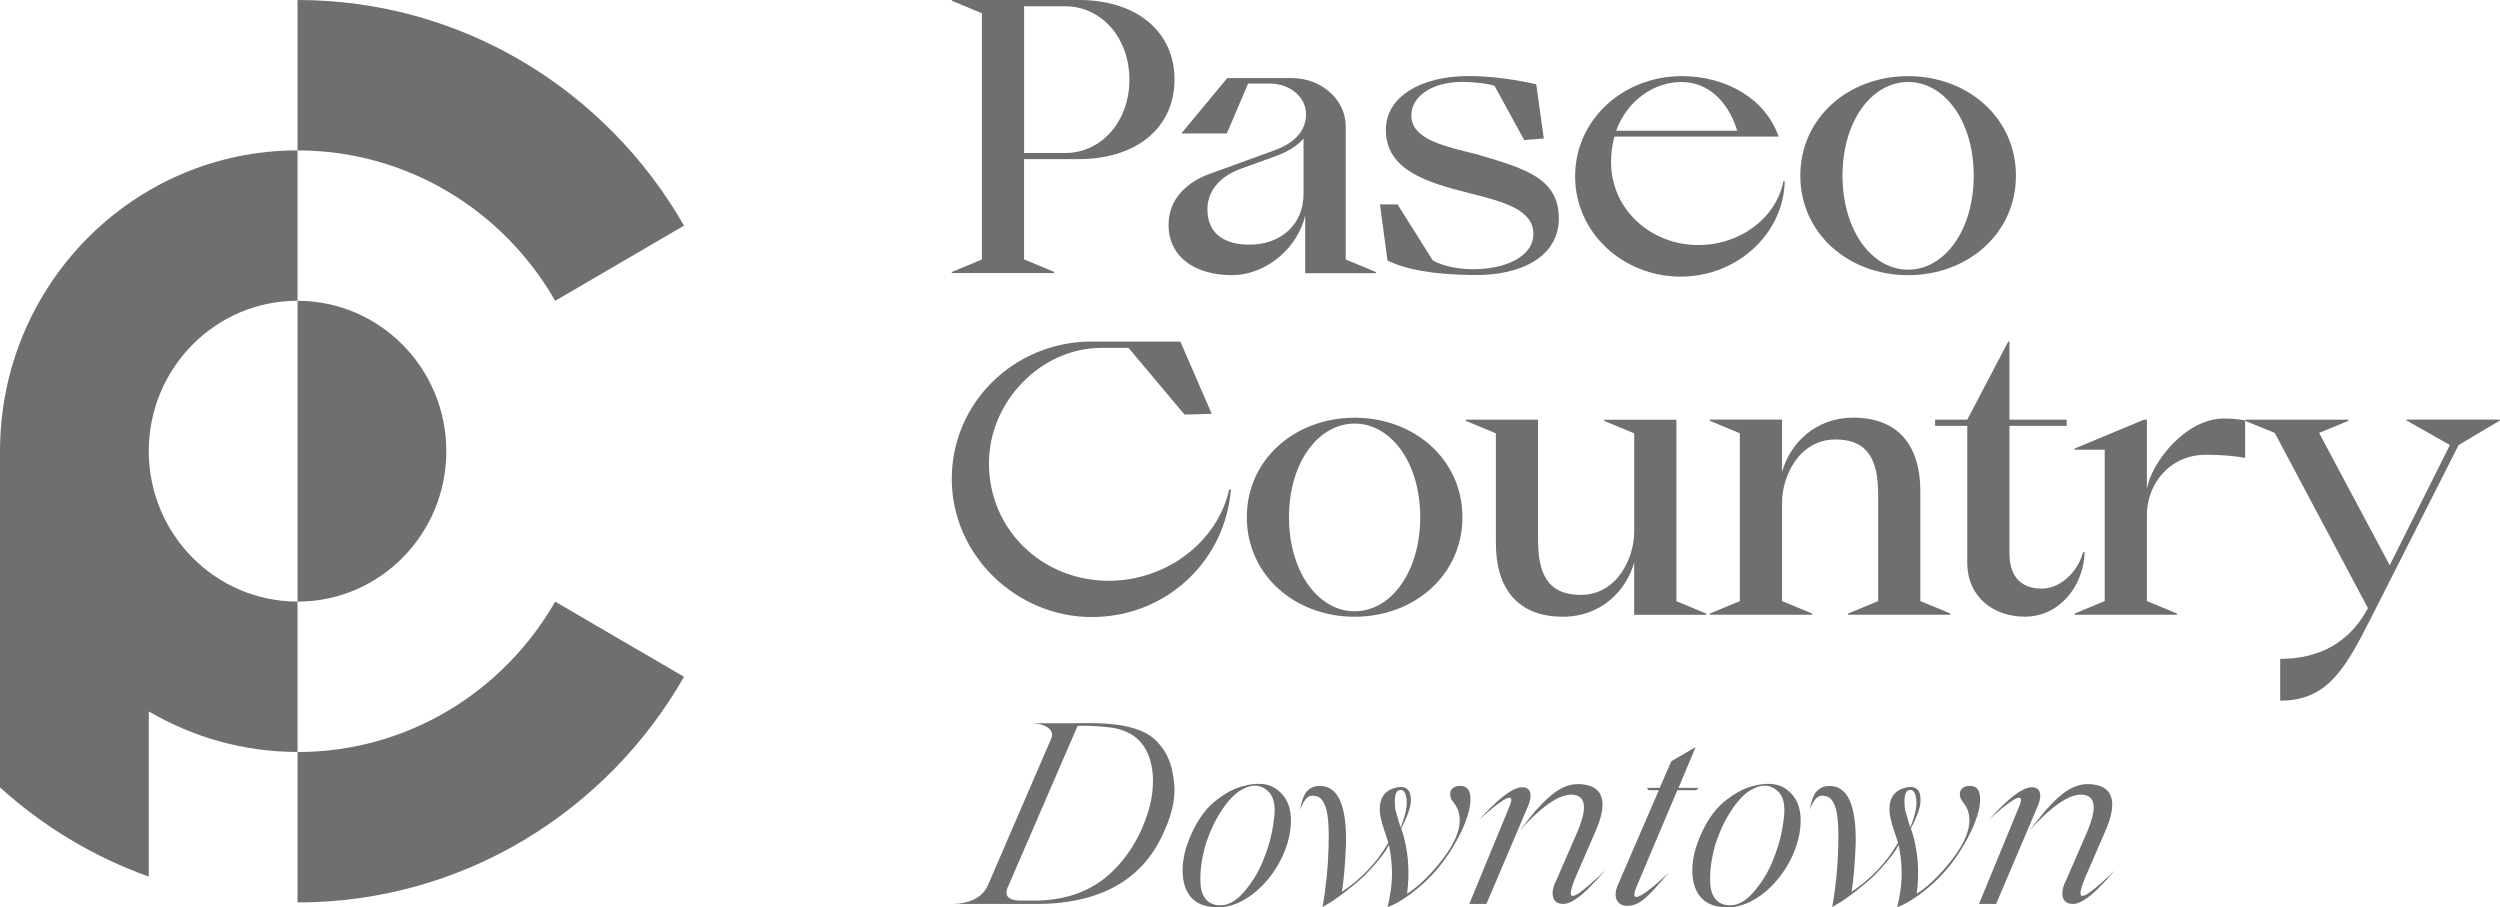 <svg width="135" height="49" viewBox="0 0 135 49" fill="none" xmlns="http://www.w3.org/2000/svg">
<g clip-path="url(#clip0_1009_10108)">
<path d="M29.98 16.244L36.937 12.184C32.769 4.903 24.987 0 16.067 0V8.122C22.015 8.122 27.202 11.391 29.98 16.244Z" fill="#6F6F6F"/>
<path d="M29.98 32.488C27.202 37.343 22.012 40.61 16.067 40.61V48.732C24.987 48.732 32.769 43.829 36.937 36.548L29.98 32.488Z" fill="#6F6F6F"/>
<path d="M16.067 16.244V32.488C20.504 32.488 24.101 28.851 24.101 24.366C24.101 19.881 20.504 16.244 16.067 16.244Z" fill="#6F6F6F"/>
<path d="M16.067 16.243V8.121C7.193 8.121 0 15.393 0 24.365V42.52C2.317 44.618 5.04 46.268 8.034 47.337V38.415C10.398 39.801 13.138 40.606 16.067 40.606V32.484C11.631 32.484 8.034 28.847 8.034 24.362C8.034 19.877 11.631 16.241 16.067 16.241V16.243Z" fill="#6F6F6F"/>
<path d="M55.92 48.814H51.398C52.427 48.8 53.085 48.437 53.368 47.755L56.756 39.907C56.98 39.448 56.519 39.097 55.787 39.056H57.952C59.684 39.016 60.758 39.097 61.668 39.489C62.131 39.683 62.504 40.005 62.818 40.464C63.132 40.911 63.326 41.509 63.4 42.263C63.49 43.003 63.326 43.865 62.892 44.829C61.772 47.49 59.444 48.816 55.922 48.816L55.92 48.814ZM61.741 44.562C62.145 43.587 62.309 42.681 62.25 41.831C62.114 40.255 61.295 39.405 59.803 39.265C59.13 39.196 58.593 39.181 58.191 39.196L54.489 47.755C54.19 48.312 54.354 48.634 55.176 48.634H55.832C57.578 48.634 58.997 48.105 60.085 47.046C60.786 46.364 61.34 45.526 61.741 44.565V44.562Z" fill="#6F6F6F"/>
<path d="M69.038 42.697C69.502 43.074 69.725 43.631 69.711 44.368C69.666 46.725 67.427 49.317 65.382 48.969C63.695 48.774 63.635 46.905 64.127 45.553C64.486 44.534 65.037 43.727 65.591 43.28C66.173 42.821 66.62 42.584 67.097 42.459C67.934 42.221 68.575 42.305 69.036 42.697H69.038ZM66.009 43.701C65.605 44.299 65.308 44.955 65.085 45.666C64.89 46.391 64.785 47.059 64.83 47.77C64.89 48.481 65.277 48.928 65.981 48.885C66.413 48.856 66.831 48.592 67.249 48.075C67.682 47.559 68.026 46.975 68.278 46.29C68.547 45.608 68.711 44.938 68.787 44.296C68.906 43.501 68.787 42.973 68.428 42.68C68.086 42.387 67.682 42.346 67.235 42.555C66.817 42.723 66.415 43.098 66.011 43.698L66.009 43.701Z" fill="#6F6F6F"/>
<path d="M78.175 46.179C77.742 46.835 77.205 47.433 76.564 47.964C75.936 48.48 75.385 48.829 74.922 48.983C74.936 48.913 74.981 48.814 75.057 48.355C75.102 48.118 75.131 47.882 75.148 47.644C75.193 47.142 75.162 46.347 74.998 45.624L74.848 45.903C74.67 46.181 74.162 46.809 73.67 47.296C73.356 47.589 72.997 47.882 72.624 48.175C72.251 48.454 71.968 48.663 71.743 48.788L71.415 48.983C71.609 47.909 71.714 46.835 71.743 45.764C71.773 44.759 71.728 44.063 71.607 43.659C71.486 43.256 71.308 43.032 71.056 42.989C70.683 42.891 70.443 43.087 70.205 43.741C70.296 43.212 70.429 42.862 70.609 42.696C70.759 42.542 70.951 42.458 71.177 42.444C72.223 42.374 72.729 43.419 72.683 45.595C72.638 46.684 72.565 47.534 72.46 48.161C73.52 47.45 74.356 46.571 74.967 45.511C74.893 45.233 74.729 44.786 74.668 44.577C74.608 44.368 74.532 44.104 74.518 43.895C74.444 43.073 74.801 42.597 75.563 42.501C76.055 42.446 76.236 42.821 76.177 43.38C76.146 43.674 75.982 44.132 75.668 44.733C76.041 45.833 76.146 47.005 75.982 48.259C76.474 47.952 76.996 47.479 77.533 46.852C78.07 46.225 78.443 45.653 78.638 45.165C78.892 44.524 78.892 43.981 78.624 43.52L78.386 43.186C78.341 43.116 78.296 42.948 78.313 42.794C78.358 42.557 78.595 42.405 78.94 42.446C79.686 42.487 79.612 44.022 78.18 46.181L78.175 46.179ZM75.637 42.653C75.578 42.653 75.518 42.681 75.459 42.722C75.323 42.862 75.281 43.196 75.354 43.741L75.623 44.661L75.654 44.632C75.713 44.464 75.967 43.866 75.967 43.335C75.953 42.903 75.849 42.667 75.639 42.653H75.637Z" fill="#6F6F6F"/>
<path d="M80.266 48.814H79.341L81.461 43.671C81.625 43.309 81.656 43.114 81.551 43.085C81.478 43.044 81.283 43.126 81 43.335C80.717 43.529 80.463 43.739 80.209 43.962L79.85 44.296C80.91 43.111 81.687 42.525 82.179 42.511C82.73 42.497 82.761 43.042 82.461 43.654L80.268 48.812L80.266 48.814ZM85.474 48.075C85.774 47.837 86.042 47.601 86.294 47.363L86.681 46.986C86.608 47.056 86.353 47.378 86.235 47.503C86.13 47.613 85.862 47.88 85.726 48.031C85.294 48.435 84.802 48.826 84.398 48.812C83.787 48.812 83.697 48.199 84.039 47.544L85.172 44.937C85.664 43.794 85.65 43.138 85.158 42.958C84.457 42.72 83.412 43.349 82.055 44.867C82.414 44.409 82.697 44.046 82.906 43.794C83.129 43.544 83.383 43.277 83.697 42.999C84.338 42.441 84.921 42.259 85.593 42.372C86.622 42.552 86.817 43.402 86.144 44.923L85.025 47.503C84.816 48.046 84.771 48.324 84.876 48.368C84.98 48.408 85.175 48.312 85.472 48.075H85.474Z" fill="#6F6F6F"/>
<path d="M90.578 42.667L88.368 47.894C88.233 48.214 88.219 48.396 88.323 48.425C88.413 48.466 88.606 48.37 88.905 48.161C89.205 47.938 89.488 47.702 89.742 47.464L90.129 47.102L89.77 47.52L89.324 48.022C89.219 48.132 89.086 48.271 88.905 48.44C88.563 48.759 88.25 48.898 87.95 48.913C87.354 48.954 87.069 48.495 87.354 47.813L89.578 42.669H89.027L88.922 42.545H89.623L90.25 41.108L91.564 40.342L90.64 42.545H91.731L91.595 42.669H90.581L90.578 42.667Z" fill="#6F6F6F"/>
<path d="M96.564 42.697C97.027 43.074 97.25 43.631 97.236 44.368C97.191 46.725 94.953 49.317 92.907 48.969C91.22 48.774 91.16 46.905 91.652 45.553C92.011 44.534 92.562 43.727 93.116 43.28C93.698 42.821 94.145 42.584 94.622 42.459C95.459 42.221 96.1 42.305 96.564 42.697ZM93.534 43.701C93.13 44.299 92.833 44.955 92.61 45.666C92.415 46.391 92.31 47.059 92.356 47.77C92.415 48.481 92.802 48.928 93.506 48.885C93.938 48.856 94.356 48.592 94.774 48.075C95.207 47.559 95.551 46.975 95.803 46.29C96.072 45.608 96.236 44.938 96.312 44.296C96.431 43.501 96.312 42.973 95.953 42.68C95.611 42.387 95.207 42.346 94.76 42.555C94.342 42.723 93.94 43.098 93.537 43.698L93.534 43.701Z" fill="#6F6F6F"/>
<path d="M105.698 46.179C105.265 46.835 104.728 47.433 104.086 47.964C103.459 48.48 102.908 48.829 102.445 48.983C102.459 48.913 102.504 48.814 102.58 48.355C102.625 48.118 102.654 47.882 102.67 47.644C102.715 47.142 102.685 46.347 102.521 45.624L102.371 45.903C102.193 46.181 101.684 46.809 101.192 47.296C100.879 47.589 100.52 47.882 100.147 48.175C99.774 48.454 99.491 48.663 99.265 48.788L98.937 48.983C99.132 47.909 99.237 46.835 99.265 45.764C99.296 44.759 99.251 44.063 99.13 43.659C99.011 43.256 98.831 43.032 98.579 42.989C98.206 42.891 97.966 43.087 97.728 43.741C97.818 43.212 97.951 42.862 98.132 42.696C98.282 42.542 98.476 42.458 98.7 42.444C99.745 42.374 100.251 43.419 100.206 45.595C100.161 46.684 100.087 47.534 99.983 48.161C101.043 47.45 101.879 46.571 102.49 45.511C102.416 45.233 102.252 44.786 102.19 44.577C102.131 44.368 102.057 44.104 102.041 43.895C101.967 43.073 102.323 42.597 103.086 42.501C103.578 42.446 103.759 42.821 103.699 43.38C103.668 43.674 103.504 44.132 103.191 44.733C103.564 45.833 103.668 47.005 103.504 48.259C103.996 47.952 104.519 47.479 105.056 46.852C105.593 46.225 105.966 45.653 106.161 45.165C106.415 44.524 106.415 43.981 106.147 43.52L105.909 43.186C105.864 43.116 105.819 42.948 105.835 42.794C105.88 42.557 106.118 42.405 106.463 42.446C107.209 42.487 107.135 44.022 105.702 46.181L105.698 46.179ZM103.16 42.653C103.1 42.653 103.041 42.681 102.982 42.722C102.846 42.862 102.803 43.196 102.877 43.741L103.146 44.661L103.176 44.632C103.236 44.464 103.49 43.866 103.49 43.335C103.476 42.903 103.371 42.667 103.162 42.653H103.16Z" fill="#6F6F6F"/>
<path d="M107.789 48.814H106.864L108.984 43.671C109.148 43.309 109.179 43.114 109.074 43.085C109 43.044 108.806 43.126 108.523 43.335C108.24 43.529 107.986 43.739 107.731 43.962L107.373 44.296C108.432 43.111 109.209 42.525 109.701 42.511C110.253 42.497 110.283 43.042 109.984 43.654L107.791 48.812L107.789 48.814ZM112.997 48.075C113.296 47.837 113.565 47.601 113.819 47.363L114.206 46.986C114.133 47.056 113.879 47.378 113.76 47.503C113.655 47.613 113.387 47.88 113.251 48.031C112.819 48.435 112.327 48.826 111.923 48.812C111.31 48.812 111.222 48.199 111.564 47.544L112.698 44.937C113.189 43.794 113.175 43.138 112.683 42.958C111.982 42.72 110.937 43.349 109.58 44.867C109.939 44.409 110.222 44.046 110.431 43.794C110.654 43.544 110.908 43.277 111.222 42.999C111.864 42.441 112.446 42.259 113.118 42.372C114.147 42.552 114.342 43.402 113.669 44.923L112.55 47.503C112.341 48.046 112.296 48.324 112.401 48.368C112.505 48.408 112.7 48.312 112.997 48.075Z" fill="#6F6F6F"/>
<path d="M51.398 14.688L53.023 14.012V0.716L51.398 0.041V-0.002H58.234C61.437 -0.002 63.424 1.747 63.424 4.296C63.424 6.844 61.437 8.593 58.234 8.593H55.3V14.008L56.925 14.683V14.745H51.396V14.683L51.398 14.688ZM57.514 8.262C59.501 8.262 60.988 6.534 60.988 4.3C60.988 2.066 59.498 0.339 57.514 0.339H55.302V8.262H57.514Z" fill="#6F6F6F"/>
<path d="M66.27 4.215H69.758C71.36 4.215 72.669 5.394 72.669 6.807V14.013L74.295 14.688V14.751H70.481V11.633C70.12 13.276 68.473 14.857 66.51 14.857C64.548 14.857 63.103 13.889 63.103 12.137C63.103 10.706 64.141 9.819 65.291 9.399L68.834 8.114C69.873 7.734 70.526 7.081 70.526 6.175C70.526 5.269 69.713 4.51 68.518 4.51H67.399L66.249 7.208H63.79L66.273 4.215H66.27ZM68.946 8.409L67.028 9.103C65.788 9.545 65.201 10.389 65.201 11.294C65.201 12.685 66.194 13.211 67.48 13.211C69.105 13.211 70.391 12.178 70.391 10.473V7.479C70.075 7.859 69.578 8.174 68.946 8.407V8.409Z" fill="#6F6F6F"/>
<path d="M75.468 11.04L77.365 14.053C77.906 14.389 78.809 14.538 79.553 14.538C81.245 14.538 82.825 13.884 82.801 12.599C82.78 11.336 81.221 10.891 79.327 10.428C77.094 9.858 74.836 9.205 74.836 7.014C74.836 5.203 76.754 4.107 79.303 4.107C80.613 4.107 81.922 4.319 82.958 4.549L83.364 7.478L82.305 7.562L80.703 4.633C80.297 4.506 79.553 4.422 78.966 4.422C77.296 4.422 76.212 5.222 76.212 6.233C76.212 7.54 78.018 7.898 79.776 8.34C82.326 9.099 84.177 9.604 84.177 11.797C84.177 13.841 82.169 14.915 79.46 14.852C77.338 14.809 76.008 14.579 74.924 14.072L74.518 11.038H75.466L75.468 11.04Z" fill="#6F6F6F"/>
<path d="M90.832 4.111C93.201 4.111 95.345 5.334 96.046 7.378H87.178C87.064 7.799 86.997 8.262 86.997 8.748C86.997 11.339 89.176 13.232 91.704 13.232C93.983 13.232 95.924 11.758 96.307 9.776H96.374C96.328 12.579 93.845 14.938 90.754 14.938C87.663 14.938 85.056 12.582 85.056 9.526C85.056 6.47 87.629 4.111 90.832 4.111ZM93.812 7.061C93.316 5.459 92.232 4.428 90.79 4.428C89.347 4.428 87.879 5.396 87.271 7.061H93.814H93.812Z" fill="#6F6F6F"/>
<path d="M103.039 4.111C106.265 4.111 108.86 6.367 108.86 9.485C108.86 12.603 106.265 14.859 103.039 14.859C99.812 14.859 97.217 12.603 97.217 9.485C97.217 6.367 99.812 4.111 103.039 4.111ZM103.039 14.563C105.001 14.563 106.581 12.435 106.581 9.485C106.581 6.535 105.001 4.428 103.039 4.428C101.076 4.428 99.496 6.535 99.496 9.485C99.496 12.435 101.076 14.563 103.039 14.563Z" fill="#6F6F6F"/>
<path d="M58.957 18.446H63.74L65.432 22.345L63.965 22.388L60.941 18.785H59.475C56.248 18.785 53.404 21.65 53.404 25.021C53.404 28.602 56.269 31.362 59.879 31.362C62.991 31.362 65.745 29.256 66.377 26.431H66.468C66.175 30.245 63.015 33.32 58.954 33.32C54.893 33.32 51.396 29.991 51.396 25.861C51.396 21.732 54.779 18.443 58.954 18.443L58.957 18.446Z" fill="#6F6F6F"/>
<path d="M73.149 22.557C76.376 22.557 78.971 24.812 78.971 27.93C78.971 31.048 76.376 33.304 73.149 33.304C69.922 33.304 67.328 31.048 67.328 27.93C67.328 24.812 69.922 22.557 73.149 22.557ZM73.149 33.009C75.112 33.009 76.692 30.88 76.692 27.93C76.692 24.98 75.112 22.874 73.149 22.874C71.187 22.874 69.606 24.98 69.606 27.93C69.606 30.88 71.187 33.009 73.149 33.009Z" fill="#6F6F6F"/>
<path d="M90.523 32.461L92.149 33.136V33.198H88.245V30.376C87.817 31.913 86.439 33.304 84.41 33.304C81.972 33.304 80.777 31.807 80.777 29.321V23.4L79.151 22.725V22.662H83.055V29.153C83.055 30.902 83.528 32.124 85.358 32.124C87.32 32.124 88.247 30.142 88.247 28.711V23.402L86.622 22.727V22.665H90.526V32.463L90.523 32.461Z" fill="#6F6F6F"/>
<path d="M92.327 33.132L93.952 32.457V23.396L92.327 22.721V22.658H96.231V25.481C96.659 23.944 98.037 22.553 100.066 22.553C102.504 22.553 103.699 24.049 103.699 26.536V32.457L105.324 33.132V33.194H99.795V33.132L101.42 32.457V26.704C101.42 24.955 100.948 23.732 99.118 23.732C97.155 23.732 96.229 25.714 96.229 27.146V32.457L97.854 33.132V33.194H92.325V33.132H92.327Z" fill="#6F6F6F"/>
<path d="M104.495 22.661H106.232L108.444 18.447H108.511V22.661H111.602V22.997H108.511V29.867C108.511 31.237 109.233 31.784 110.248 31.784C111.353 31.784 112.256 30.751 112.481 29.824H112.572C112.505 31.679 111.196 33.3 109.345 33.3C107.674 33.3 106.232 32.267 106.232 30.372V22.997H104.495V22.661Z" fill="#6F6F6F"/>
<path d="M121.237 22.703V24.726C120.786 24.642 120.064 24.557 119.139 24.557C117.086 24.557 115.934 26.222 115.934 27.781V32.458L117.559 33.133V33.196H112.03V33.133L113.655 32.458V24.284H112.03V24.221L115.775 22.662H115.932V26.393C116.202 24.918 118.053 22.6 120.083 22.6C120.624 22.6 121.052 22.662 121.233 22.705L121.237 22.703Z" fill="#6F6F6F"/>
<path d="M121.237 22.663H126.812V22.725L125.232 23.378L129.045 30.523L132.294 24.032L129.946 22.703V22.66H135V22.703L132.766 24.032L127.983 33.472C126.584 36.233 125.614 37.835 123.131 37.835V35.579C125.298 35.579 126.9 34.652 127.869 32.841L122.837 23.378L121.235 22.725V22.663H121.237Z" fill="#6F6F6F"/>
</g>
<defs>
<clipPath id="clip0_1009_10108">
<rect width="135" height="49" fill="white"/>
</clipPath>
</defs>
</svg>
